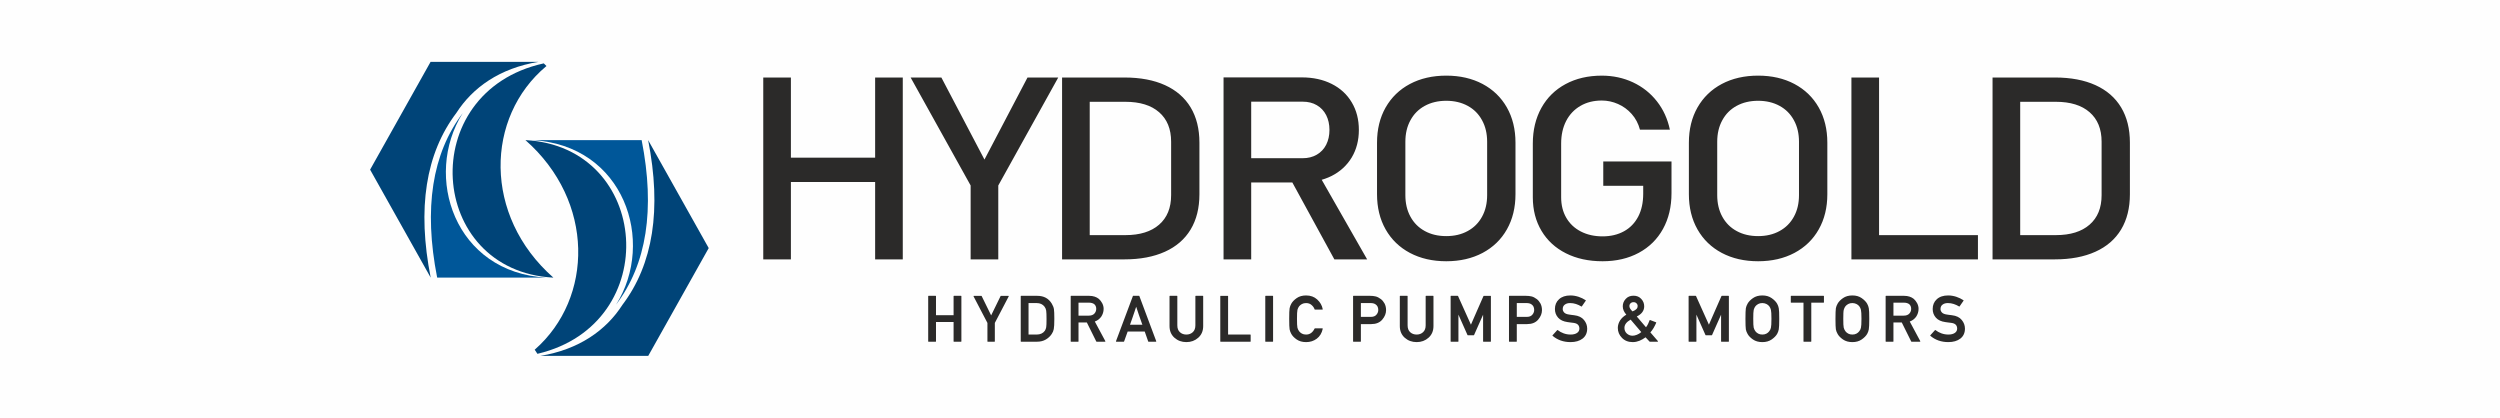 <?xml version="1.0" encoding="UTF-8"?>
<!DOCTYPE svg PUBLIC "-//W3C//DTD SVG 1.1//EN" "http://www.w3.org/Graphics/SVG/1.1/DTD/svg11.dtd">
<!-- Creator: CorelDRAW -->
<svg xmlns="http://www.w3.org/2000/svg" xml:space="preserve" width="113.81mm" height="19.017mm" version="1.1" style="shape-rendering:geometricPrecision; text-rendering:geometricPrecision; image-rendering:optimizeQuality; fill-rule:evenodd; clip-rule:evenodd"
viewBox="0 0 11379.94 1901.52"
 xmlns:xlink="http://www.w3.org/1999/xlink"
 xmlns:xodm="http://www.corel.com/coreldraw/odm/2003">
 <defs>
  <style type="text/css">
   <![CDATA[
    .fil0 {fill:#FEFEFE}
    .fil2 {fill:#004478}
    .fil1 {fill:#005799}
    .fil3 {fill:#2B2A29;fill-rule:nonzero}
   ]]>
  </style>
 </defs>
 <g id="Layer_x0020_1">
  <rect class="fil0" width="11379.94" height="1901.52"/>
 </g>
 <g id="Layer_x0020_1_0">
  <g id="_2909406663664">
   <path class="fil1" d="M2804.4 1386.58c139.29,-183.83 178.44,-433.18 116.38,-748.83l-498.41 0c419.36,21.92 563.04,462.21 382.03,748.83z"/>
   <path class="fil2" d="M2433.93 1591.82c-0.28,-0.43 0.79,-0.68 1.17,-1.02 266.09,-233.83 273.2,-674.38 -43.38,-953.05 570.8,29.83 631.06,835.67 56.54,972.38l-1.92 0.46 -12.42 -18.77z"/>
   <path class="fil2" d="M2950.31 637.75c62.06,315.65 22.9,565 -117.3,750.28 -73.39,114.44 -196.66,203.06 -373.79,231.98l491.52 0 275.31 -490.73 -275.75 -491.52z"/>
   <path class="fil1" d="M2106.35 514.94c-139.28,183.83 -178.44,433.18 -116.37,748.83l498.4 0c-419.35,-21.92 -563.03,-462.21 -382.03,-748.83z"/>
   <path class="fil2" d="M2486.29 301.6c-276.47,231.32 -288,679.83 32.74,962.17 -574.63,-30.03 -631.53,-845.14 -44.9,-975.06l1.11 -0.25 12.3 12.1c0.37,0.37 -0.83,0.68 -1.25,1.04z"/>
   <path class="fil2" d="M1960.46 1263.77c-62.07,-315.65 -22.91,-565 117.29,-750.28 73.4,-114.44 196.67,-203.06 373.79,-231.98l-491.51 0 -275.32 490.73 275.76 491.52z"/>
   <path class="fil3" d="M8807.95 1502.79c0.3,-0.39 0.7,-0.59 1.2,-0.59 0.45,0 0.91,0.15 1.31,0.44 7.72,6.12 16.65,11.02 26.69,14.69 10.03,3.67 20.61,5.53 31.8,5.53 12.54,0 22.43,-2.54 29.7,-7.59 6.87,-4.89 10.28,-11.36 10.28,-19.39 0,-15.08 -8.68,-23.79 -26.03,-26.09l0.15 0c-2.46,-0.3 -4.77,-0.59 -6.98,-0.88 -2.2,-0.3 -4.41,-0.54 -6.62,-0.84 -2.2,-0.29 -4.46,-0.58 -6.77,-0.93 -2.31,-0.34 -4.87,-0.68 -7.58,-1.07 -9.23,-1.28 -17.45,-3.53 -24.68,-6.81 -7.17,-3.33 -13.24,-7.69 -18.16,-13.17 -4.86,-5.53 -8.58,-11.56 -11.03,-18.12 -2.46,-6.56 -3.67,-13.71 -3.67,-21.44 0,-18.17 6.17,-32.96 18.57,-44.32 12.49,-11.6 29.79,-17.38 51.92,-17.38 6.57,0 12.99,0.54 19.21,1.67 6.22,1.07 12.24,2.59 18.06,4.5 5.82,1.91 11.39,4.16 16.76,6.81 5.31,2.59 10.43,5.48 15.35,8.66 1,0.64 1.15,1.47 0.45,2.45l-17.81 25.66c-0.65,0.83 -1.45,0.98 -2.31,0.39 -7.67,-4.65 -15.8,-8.42 -24.43,-11.26 -8.63,-2.79 -17.51,-4.21 -26.74,-4.21 -4.71,0 -9.08,0.54 -13.09,1.66 -4.01,1.08 -7.63,2.89 -10.89,5.39 -6.37,4.45 -9.53,11.31 -9.53,20.47 0,5.28 2.16,10.38 6.47,15.37 2.16,2.3 5.07,4.21 8.68,5.83 3.61,1.56 8.08,2.74 13.4,3.47 2.86,0.49 6.17,0.98 9.98,1.52 3.86,0.54 8.38,1.08 13.54,1.67 20.12,2.4 35.02,9.59 44.75,21.64 9.69,11.8 14.55,24.87 14.55,39.32 0,19.34 -6.92,34.42 -20.77,45.34 -13.94,10.72 -32.3,16.06 -55.02,16.06 -32.01,0 -59.24,-9.55 -81.71,-28.65 -0.35,-0.29 -0.55,-0.68 -0.55,-1.12 0,-0.49 0.15,-0.93 0.4,-1.33l21.17 -23.35zm-222.77 52.68c-1.21,0 -1.81,-0.49 -1.81,-1.47l0 -205.67c0,-1.13 0.6,-1.72 1.81,-1.72l82.51 0c9.08,0 17.31,1.23 24.68,3.68 7.38,2.4 13.8,5.87 19.27,10.38 2.86,2.59 5.57,5.53 8.17,8.81 2.61,3.28 4.92,6.86 6.93,10.67 2,3.82 3.56,7.89 4.76,12.2 1.16,4.31 1.76,8.76 1.76,13.31 0,6.81 -1,13.22 -2.96,19.3 -1.96,6.07 -4.67,11.75 -8.23,16.99 -3.61,4.89 -7.82,9.15 -12.64,12.83 -4.77,3.67 -10.23,6.61 -16.3,8.81 7.92,14.83 15.95,29.72 23.98,44.65 8.02,14.99 16,29.87 23.92,44.66 0.31,0.68 0.31,1.27 0,1.81 -0.3,0.54 -0.75,0.78 -1.45,0.78l-37.93 0c-0.35,0 -0.65,-0.09 -1,-0.29 -0.3,-0.25 -0.6,-0.44 -0.8,-0.59l-42.99 -86.65 -37.98 0 0 86.06c0,0.98 -0.6,1.47 -1.81,1.47l-31.9 0zm33.71 -177.71l0 59.04 46.6 0c11.34,0 19.87,-3.09 25.54,-9.21 5.67,-6.12 8.53,-13.42 8.53,-21.84 0,-4.8 -0.86,-9.06 -2.56,-12.78 -1.71,-3.72 -4.22,-6.8 -7.43,-9.2 -2.86,-1.91 -6.17,-3.38 -9.93,-4.46 -3.76,-1.03 -7.88,-1.56 -12.24,-1.56l-48.51 0zm-228.34 73.33c0,10.43 0.15,19.05 0.45,25.81 0.3,6.7 0.85,11.7 1.66,14.98 0.8,2.94 1.85,5.92 3.31,8.81 1.4,2.94 3.01,5.49 4.76,7.69 3.11,4.02 7.28,7.44 12.44,10.28 5.22,2.79 11.44,4.21 18.82,4.21 7.22,0 13.44,-1.42 18.61,-4.21 5.17,-2.84 9.28,-6.26 12.29,-10.28 4.11,-4.9 6.82,-10.38 8.08,-16.5 1.55,-6.12 2.35,-19.73 2.35,-40.79 0,-10.38 -0.2,-18.99 -0.6,-25.75 -0.35,-6.71 -0.95,-11.66 -1.75,-14.84 -0.66,-3.03 -1.71,-6.07 -3.06,-8.96 -1.36,-2.94 -3.01,-5.53 -4.87,-7.83 -1.45,-1.81 -3.21,-3.58 -5.32,-5.29 -2.1,-1.71 -4.51,-3.23 -7.12,-4.55 -2.66,-1.28 -5.52,-2.35 -8.68,-3.14 -3.11,-0.83 -6.42,-1.22 -9.93,-1.22 -7.38,0 -13.6,1.42 -18.82,4.31 -5.16,2.89 -9.33,6.17 -12.44,9.89 -1.85,2.3 -3.46,4.89 -4.86,7.83 -1.36,2.89 -2.41,5.93 -3.21,8.96 -0.81,3.28 -1.36,8.28 -1.66,15.08 -0.3,6.81 -0.45,15.28 -0.45,25.51zm-35.52 0c0,-12.48 0.15,-22.72 0.5,-30.65 0.3,-7.93 0.76,-13.76 1.31,-17.38 0.7,-3.62 1.7,-7.1 2.96,-10.48 1.3,-3.33 2.86,-6.61 4.76,-9.89l-0.15 0c5.17,-9.25 13.45,-17.87 24.94,-25.8 11.43,-8.03 25.63,-12.05 42.59,-12.05 16.75,0 30.85,4.02 42.29,12.05 11.64,8.12 20.01,16.74 25.13,25.8 3.61,6.51 6.12,13.32 7.38,20.37 0.7,3.62 1.25,9.45 1.6,17.38 0.35,7.93 0.5,18.17 0.5,30.65 0,24.58 -0.7,40.64 -2.1,48.23 -0.71,3.72 -1.66,7.25 -2.86,10.58 -1.26,3.38 -2.71,6.56 -4.37,9.64 -5.22,9.16 -13.64,17.78 -25.28,25.81 -11.49,7.93 -25.64,11.9 -42.29,11.9 -16.91,0 -31.06,-3.97 -42.59,-11.9 -11.49,-7.84 -19.77,-16.45 -24.94,-25.81l0.15 0c-1.9,-3.28 -3.46,-6.56 -4.76,-9.84 -1.26,-3.28 -2.26,-6.75 -2.96,-10.38 -0.55,-3.67 -1.01,-9.45 -1.31,-17.43 -0.35,-7.98 -0.5,-18.26 -0.5,-30.8zm-143.87 104.38c-1.15,0 -1.75,-0.49 -1.75,-1.47l0 -176.24 -55.98 0c-1.2,0 -1.76,-0.59 -1.76,-1.72l0 -27.71c0,-1.13 0.56,-1.72 1.76,-1.72l147.33 0c1.2,0 1.76,0.59 1.76,1.72l0 27.71c0,1.13 -0.56,1.72 -1.76,1.72l-55.83 0 0 176.24c0,0.98 -0.6,1.47 -1.75,1.47l-32.01 0zm-230.39 -104.38c0,10.43 0.15,19.05 0.45,25.81 0.3,6.7 0.85,11.7 1.65,14.98 0.81,2.94 1.86,5.92 3.31,8.81 1.41,2.94 3.01,5.49 4.77,7.69 3.11,4.02 7.27,7.44 12.44,10.28 5.22,2.79 11.44,4.21 18.81,4.21 7.23,0 13.45,-1.42 18.62,-4.21 5.16,-2.84 9.28,-6.26 12.29,-10.28 4.11,-4.9 6.82,-10.38 8.07,-16.5 1.56,-6.12 2.36,-19.73 2.36,-40.79 0,-10.38 -0.2,-18.99 -0.6,-25.75 -0.35,-6.71 -0.95,-11.66 -1.76,-14.84 -0.65,-3.03 -1.7,-6.07 -3.06,-8.96 -1.35,-2.94 -3.01,-5.53 -4.86,-7.83 -1.46,-1.81 -3.21,-3.58 -5.32,-5.29 -2.11,-1.71 -4.52,-3.23 -7.12,-4.55 -2.66,-1.28 -5.52,-2.35 -8.68,-3.14 -3.11,-0.83 -6.42,-1.22 -9.94,-1.22 -7.37,0 -13.59,1.42 -18.81,4.31 -5.17,2.89 -9.33,6.17 -12.44,9.89 -1.86,2.3 -3.46,4.89 -4.87,7.83 -1.35,2.89 -2.4,5.93 -3.21,8.96 -0.8,3.28 -1.35,8.28 -1.65,15.08 -0.3,6.81 -0.45,15.28 -0.45,25.51zm-35.52 0c0,-12.48 0.15,-22.72 0.5,-30.65 0.3,-7.93 0.75,-13.76 1.3,-17.38 0.71,-3.62 1.71,-7.1 2.96,-10.48 1.31,-3.33 2.86,-6.61 4.77,-9.89l-0.15 0c5.17,-9.25 13.44,-17.87 24.93,-25.8 11.44,-8.03 25.64,-12.05 42.59,-12.05 16.76,0 30.86,4.02 42.29,12.05 11.64,8.12 20.02,16.74 25.14,25.8 3.61,6.51 6.12,13.32 7.37,20.37 0.7,3.62 1.26,9.45 1.61,17.38 0.35,7.93 0.5,18.17 0.5,30.65 0,24.58 -0.7,40.64 -2.11,48.23 -0.7,3.72 -1.65,7.25 -2.86,10.58 -1.25,3.38 -2.71,6.56 -4.36,9.64 -5.22,9.16 -13.65,17.78 -25.29,25.81 -11.48,7.93 -25.63,11.9 -42.29,11.9 -16.9,0 -31.05,-3.97 -42.59,-11.9 -11.49,-7.84 -19.76,-16.45 -24.93,-25.81l0.15 0c-1.91,-3.28 -3.46,-6.56 -4.77,-9.84 -1.25,-3.28 -2.25,-6.75 -2.96,-10.38 -0.55,-3.67 -1,-9.45 -1.3,-17.43 -0.35,-7.98 -0.5,-18.26 -0.5,-30.8zm-256.94 104.38c-1.2,0 -1.8,-0.49 -1.8,-1.47l0 -205.62c0,-1.18 0.6,-1.77 1.8,-1.77l30.3 0c0.66,0 1.21,0.3 1.61,0.89l58.68 130.43c9.44,-21.89 18.97,-43.63 28.5,-65.21 9.58,-21.6 19.11,-43.34 28.69,-65.21 0.31,-0.59 0.86,-0.89 1.61,-0.89l30.3 0c1.2,0 1.81,0.59 1.81,1.77l0 205.62c0,0.98 -0.61,1.47 -1.81,1.47l-31.91 0c-1.2,0 -1.8,-0.49 -1.8,-1.47l0 -121.51c-6.82,15.57 -13.75,31.09 -20.67,46.46 -6.92,15.43 -13.8,30.85 -20.52,46.32 -0.4,0.59 -0.9,0.88 -1.6,0.88l-26.54 0c-0.7,0 -1.21,-0.29 -1.61,-0.88l-41.33 -93.07 0 121.81c0,0.98 -0.61,1.47 -1.81,1.47l-31.91 0zm-265.7 -100.61c-18.81,10.53 -28.24,23.07 -28.24,37.61 0,10.28 3.61,18.85 10.88,25.65 7.43,6.71 16.16,10.04 26.14,10.04 5.82,0 12.24,-1.42 19.42,-4.21 7.17,-2.84 13.89,-6.9 20.26,-12.29l-48.46 -56.79zm87.48 100.61c-0.2,0 -0.45,-0.05 -0.75,-0.14 -0.3,-0.1 -0.5,-0.25 -0.6,-0.44l-18.21 -19.49c-4.42,3.13 -8.88,6.07 -13.4,8.76 -4.46,2.65 -9.13,4.95 -13.94,6.86 -4.82,1.91 -9.79,3.43 -14.9,4.55 -5.17,1.13 -10.54,1.67 -16.11,1.67 -20.31,0 -36.67,-6.47 -49.11,-19.39 -12.54,-12.78 -18.81,-27.86 -18.81,-45.2 0,-6.12 0.95,-12.09 2.81,-17.92 1.85,-5.82 4.46,-11.46 7.87,-16.79 3.41,-5.09 7.53,-9.79 12.24,-14.15 4.77,-4.36 10.04,-8.13 15.81,-11.41 -4.97,-5.63 -8.93,-11.65 -11.84,-18.02 -2.86,-6.32 -4.32,-13.07 -4.32,-20.12 0,-12.73 4.47,-23.95 13.4,-33.59 8.73,-9.75 20.52,-14.64 35.47,-14.64 14.79,0 26.53,4.89 35.26,14.64 8.93,9.54 13.4,20.76 13.4,33.59 0,19.97 -11.29,35.4 -33.82,46.32 7.08,8.42 14.05,16.59 20.97,24.53 6.88,7.93 13.95,16.15 21.07,24.67 3.72,-4.89 6.88,-10.03 9.44,-15.42 2.5,-5.39 4.86,-10.92 7.02,-16.55 0.4,-1.08 1.15,-1.42 2.21,-1.03l26.73 10.19c0.51,0.19 0.86,0.49 1.06,0.93 0.2,0.44 0.2,0.88 0,1.37 -3.06,7.15 -6.97,15.03 -11.79,23.55 -2.21,3.72 -4.62,7.3 -7.17,10.82 -2.56,3.48 -5.12,6.61 -7.63,9.4 5.77,6.56 11.49,13.17 17.11,19.78 5.62,6.61 11.34,13.22 17.1,19.78 0.51,0.59 0.61,1.23 0.41,1.87 -0.26,0.68 -0.81,1.02 -1.56,1.02l-35.42 0zm-93.15 -162.29c0,3.82 1.21,7.73 3.62,11.8 2.4,4.01 5.92,8.13 10.63,12.44 4.42,-1.72 8.13,-3.48 11.09,-5.34 3.01,-1.91 5.42,-3.82 7.22,-5.83 1.81,-2.01 3.11,-4.11 3.91,-6.27 0.76,-2.15 1.16,-4.4 1.16,-6.8 0,-4.85 -1.76,-9.01 -5.27,-12.49 -3.46,-3.52 -7.98,-5.28 -13.54,-5.28 -5.47,0 -10.04,1.76 -13.65,5.28 -3.46,3.38 -5.17,7.54 -5.17,12.49zm-328.6 109.62c0.3,-0.39 0.7,-0.59 1.21,-0.59 0.45,0 0.9,0.15 1.3,0.44 7.73,6.12 16.66,11.02 26.69,14.69 10.03,3.67 20.62,5.53 31.81,5.53 12.54,0 22.42,-2.54 29.69,-7.59 6.88,-4.89 10.29,-11.36 10.29,-19.39 0,-15.08 -8.68,-23.79 -26.04,-26.09l0.15 0c-2.46,-0.3 -4.76,-0.59 -6.97,-0.88 -2.21,-0.3 -4.42,-0.54 -6.62,-0.84 -2.21,-0.29 -4.47,-0.58 -6.78,-0.93 -2.3,-0.34 -4.86,-0.68 -7.57,-1.07 -9.23,-1.28 -17.46,-3.53 -24.68,-6.81 -7.18,-3.33 -13.25,-7.69 -18.16,-13.17 -4.87,-5.53 -8.58,-11.56 -11.04,-18.12 -2.46,-6.56 -3.66,-13.71 -3.66,-21.44 0,-18.17 6.17,-32.96 18.56,-44.32 12.49,-11.6 29.8,-17.38 51.92,-17.38 6.57,0 13,0.54 19.22,1.67 6.22,1.07 12.24,2.59 18.06,4.5 5.82,1.91 11.38,4.16 16.75,6.81 5.32,2.59 10.44,5.48 15.35,8.66 1.01,0.64 1.16,1.47 0.45,2.45l-17.8 25.66c-0.66,0.83 -1.46,0.98 -2.31,0.39 -7.68,-4.65 -15.81,-8.42 -24.43,-11.26 -8.63,-2.79 -17.51,-4.21 -26.74,-4.21 -4.72,0 -9.08,0.54 -13.1,1.66 -4.01,1.08 -7.62,2.89 -10.88,5.39 -6.37,4.45 -9.53,11.31 -9.53,20.47 0,5.28 2.15,10.38 6.47,15.37 2.15,2.3 5.06,4.21 8.68,5.83 3.61,1.56 8.07,2.74 13.39,3.47 2.86,0.49 6.17,0.98 9.98,1.52 3.87,0.54 8.38,1.08 13.55,1.67 20.12,2.4 35.02,9.59 44.75,21.64 9.68,11.8 14.55,24.87 14.55,39.32 0,19.34 -6.93,34.42 -20.77,45.34 -13.95,10.72 -32.31,16.06 -55.03,16.06 -32,0 -59.23,-9.55 -81.71,-28.65 -0.35,-0.29 -0.55,-0.68 -0.55,-1.12 0,-0.49 0.15,-0.93 0.4,-1.33l21.17 -23.35zm-217.65 52.68c-1.21,0 -1.81,-0.49 -1.81,-1.47l0 -205.67c0,-1.13 0.6,-1.72 1.81,-1.72l76.44 0c8.48,0 16.46,0.89 23.98,2.6 7.68,1.71 15.8,5.83 24.43,12.34 3.31,2.54 6.37,5.53 9.18,8.96 2.81,3.38 5.32,7.15 7.58,11.26 2.16,4.21 3.81,8.81 5.02,13.91 1.15,5.04 1.75,10.47 1.75,16.2 0,15.04 -5.77,29.38 -17.36,43.04 -11.53,13.57 -28.34,20.37 -50.41,20.37l-46.91 0 0 78.72c0,0.98 -0.6,1.47 -1.81,1.47l-31.9 0zm33.71 -175.95l0 62.86 45.7 0c11.24,0 19.62,-3.28 25.09,-9.89 5.56,-6.42 8.37,-13.62 8.37,-21.55 0,-11.85 -4.31,-20.51 -12.94,-26 -5.57,-3.62 -12.79,-5.43 -21.72,-5.43l-44.5 0zm-299.36 175.95c-1.21,0 -1.81,-0.49 -1.81,-1.47l0 -205.62c0,-1.18 0.6,-1.77 1.81,-1.77l30.3 0c0.65,0 1.2,0.3 1.6,0.89l58.69 130.43c9.43,-21.89 18.96,-43.63 28.49,-65.21 9.58,-21.6 19.11,-43.34 28.7,-65.21 0.3,-0.59 0.85,-0.89 1.6,-0.89l30.3 0c1.21,0 1.81,0.59 1.81,1.77l0 205.62c0,0.98 -0.6,1.47 -1.81,1.47l-31.9 0c-1.21,0 -1.81,-0.49 -1.81,-1.47l0 -121.51c-6.82,15.57 -13.75,31.09 -20.67,46.46 -6.92,15.43 -13.79,30.85 -20.52,46.32 -0.4,0.59 -0.9,0.88 -1.6,0.88l-26.54 0c-0.7,0 -1.2,-0.29 -1.61,-0.88l-41.33 -93.07 0 121.81c0,0.98 -0.61,1.47 -1.81,1.47l-31.9 0zm-233.16 -207.09c0,-1.18 0.6,-1.77 1.81,-1.77l32.2 0c1.01,0 1.51,0.59 1.51,1.77l0 132.48c0,13.76 3.91,24.19 11.74,31.24 7.87,7.2 17.71,10.77 29.44,10.77 11.49,0 21.22,-3.57 29.1,-10.77 7.93,-7.15 11.89,-17.58 11.89,-31.24l0 -132.48c0,-1.18 0.6,-1.77 1.81,-1.77l31.9 0c1.21,0 1.81,0.59 1.81,1.77l0 135.91c0,21.98 -7.48,39.66 -22.48,53.03 -14.8,13.27 -32.81,19.93 -54.02,19.93 -21.37,0 -39.48,-6.66 -54.37,-19.93 -14.9,-13.37 -22.32,-31.05 -22.32,-53.03l0 -135.91zm-210.88 207.09c-1.21,0 -1.81,-0.49 -1.81,-1.47l0 -205.67c0,-1.13 0.6,-1.72 1.81,-1.72l76.44 0c8.48,0 16.46,0.89 23.98,2.6 7.68,1.71 15.8,5.83 24.43,12.34 3.31,2.54 6.37,5.53 9.18,8.96 2.81,3.38 5.32,7.15 7.58,11.26 2.16,4.21 3.81,8.81 5.01,13.91 1.16,5.04 1.76,10.47 1.76,16.2 0,15.04 -5.77,29.38 -17.36,43.04 -11.54,13.57 -28.34,20.37 -50.41,20.37l-46.91 0 0 78.72c0,0.98 -0.6,1.47 -1.81,1.47l-31.9 0zm33.71 -175.95l0 62.86 45.7 0c11.24,0 19.62,-3.28 25.08,-9.89 5.57,-6.42 8.38,-13.62 8.38,-21.55 0,-11.85 -4.31,-20.51 -12.94,-26 -5.57,-3.62 -12.79,-5.43 -21.72,-5.43l-44.5 0zm-175.45 115.15c0.6,0 1.05,0.2 1.45,0.64 0.4,0.44 0.5,0.93 0.3,1.52 -4.11,19.53 -13.24,34.51 -27.34,45.04 -6.87,5.09 -14.29,8.91 -22.32,11.51 -8.03,2.59 -16.71,3.87 -26.04,3.87 -16.95,0 -31.2,-3.97 -42.74,-11.9 -11.44,-7.84 -19.66,-16.45 -24.78,-25.81 -1.76,-3.28 -3.31,-6.56 -4.57,-9.84 -1.25,-3.28 -2.25,-6.75 -2.96,-10.38 -1.25,-7.1 -1.9,-23.16 -1.9,-48.23 0,-12.48 0.15,-22.72 0.45,-30.65 0.3,-7.93 0.75,-13.76 1.45,-17.38 0.71,-3.62 1.71,-7.1 2.96,-10.48 1.26,-3.33 2.81,-6.61 4.57,-9.89 5.12,-9.25 13.34,-17.87 24.78,-25.8 11.44,-8.03 25.69,-12.05 42.74,-12.05 20.37,0 37.23,6.12 50.57,18.36 13.55,12.39 21.92,27.03 25.13,43.97 0.2,0.59 0.1,1.03 -0.3,1.42 -0.4,0.39 -0.85,0.59 -1.45,0.59l-33.66 0c-0.91,0 -1.41,-0.39 -1.61,-1.18 -1.3,-3.81 -3.11,-7.39 -5.47,-10.72 -2.36,-3.28 -5.21,-6.41 -8.68,-9.25 -6.42,-5.68 -14.64,-8.52 -24.53,-8.52 -7.32,0 -13.59,1.42 -18.81,4.31 -5.17,2.89 -9.33,6.17 -12.49,9.89 -1.86,2.3 -3.46,4.89 -4.87,7.83 -1.35,2.89 -2.41,5.93 -3.21,8.96 -0.8,3.28 -1.3,8.28 -1.6,15.08 -0.3,6.81 -0.46,15.28 -0.46,25.51 0,10.43 0.16,19.05 0.46,25.81 0.3,6.7 0.8,11.7 1.6,14.98 0.8,2.94 1.91,5.92 3.31,8.81 1.41,2.94 3.01,5.49 4.77,7.69 3.16,4.02 7.32,7.44 12.49,10.28 5.22,2.79 11.49,4.21 18.81,4.21 16.96,0 29.85,-9.05 38.68,-27.17 0.2,-0.2 0.4,-0.44 0.7,-0.69 0.3,-0.24 0.61,-0.34 0.91,-0.34l33.66 0zm-257.99 60.8c-1.15,0 -1.76,-0.49 -1.76,-1.47l0 -205.62c0,-1.18 0.61,-1.77 1.76,-1.77l32.01 0c1.15,0 1.75,0.59 1.75,1.77l0 205.62c0,0.98 -0.6,1.47 -1.75,1.47l-32.01 0zm-204.81 0c-1.16,0 -1.76,-0.58 -1.76,-1.71l0 -205.38c0,-1.18 0.6,-1.77 1.76,-1.77l32 0c1.16,0 1.76,0.59 1.76,1.77l0 174.48 100.98 0c1.15,0 1.75,0.59 1.75,1.72l0 29.18c0,1.13 -0.6,1.71 -1.75,1.71l-134.74 0zm-232.81 -207.09c0,-1.18 0.61,-1.77 1.81,-1.77l32.21 0c1,0 1.5,0.59 1.5,1.77l0 132.48c0,13.76 3.91,24.19 11.74,31.24 7.88,7.2 17.71,10.77 29.45,10.77 11.49,0 21.22,-3.57 29.1,-10.77 7.92,-7.15 11.88,-17.58 11.88,-31.24l0 -132.48c0,-1.18 0.61,-1.77 1.81,-1.77l31.91 0c1.2,0 1.8,0.59 1.8,1.77l0 135.91c0,21.98 -7.47,39.66 -22.47,53.03 -14.8,13.27 -32.81,19.93 -54.02,19.93 -21.37,0 -39.48,-6.66 -54.37,-19.93 -14.9,-13.37 -22.33,-31.05 -22.33,-53.03l0 -135.91zm-123.5 129.84c-0.2,-0.69 -0.5,-1.37 -0.8,-2.16 -0.35,-0.78 -0.65,-1.42 -0.8,-2 -1.71,-4.7 -3.21,-9.01 -4.57,-12.98 -1.4,-4.01 -2.61,-7.44 -3.66,-10.43 -0.7,-1.91 -1.35,-3.77 -2.01,-5.58 -0.65,-1.81 -1.25,-3.57 -1.85,-5.19 -0.45,-1.52 -0.96,-2.99 -1.46,-4.36 -0.5,-1.42 -0.95,-2.79 -1.45,-4.11 -0.91,-2.79 -1.81,-5.53 -2.71,-8.32 -0.95,-2.8 -1.91,-5.63 -2.91,-8.62 -0.45,-1.32 -1,-2.84 -1.51,-4.46 -0.55,-1.61 -1.1,-3.33 -1.7,-5.14 -0.3,-0.98 -0.5,-1.71 -0.65,-2.25 -0.15,-0.54 -0.36,-1.03 -0.51,-1.57 -0.2,-0.54 -0.45,-1.12 -0.7,-1.81 -0.25,-0.64 -0.55,-1.62 -0.95,-2.84 -1.06,3.13 -2.06,6.07 -3.01,8.72 -0.9,2.69 -1.76,5.19 -2.56,7.49 -0.2,0.59 -0.35,1.07 -0.45,1.56 -0.1,0.49 -0.25,0.98 -0.45,1.47 -0.45,1.62 -1.01,3.14 -1.51,4.56 -0.55,1.47 -1.05,2.89 -1.55,4.31 -0.5,1.56 -1.01,3.03 -1.46,4.45 -0.5,1.47 -1,2.84 -1.5,4.16 -0.96,2.89 -1.96,5.88 -3.01,9.06 -1.01,3.18 -2.16,6.46 -3.46,9.89 -1.26,3.48 -2.56,7.15 -3.97,11.17 -1.35,3.96 -3.11,8.96 -5.27,14.98l56.43 0zm-118.58 77.25c-0.7,0 -1.21,-0.24 -1.51,-0.73 -0.3,-0.44 -0.35,-0.98 -0.15,-1.57l77 -205.67c0.2,-0.79 0.7,-1.18 1.5,-1.18l26.29 0c0.3,0 0.6,0.1 0.95,0.34 0.36,0.25 0.56,0.54 0.66,0.84l76.89 205.67c0.2,0.59 0.15,1.13 -0.15,1.57 -0.3,0.49 -0.75,0.73 -1.35,0.73l-33.66 0c-0.76,0 -1.26,-0.39 -1.46,-1.17l-15.85 -45.24 -77.6 0c-2.76,7.73 -5.47,15.27 -8.18,22.67 -2.66,7.44 -5.42,14.93 -8.12,22.57 -0.1,0.29 -0.36,0.54 -0.71,0.78 -0.3,0.25 -0.65,0.39 -0.95,0.39l-33.61 0zm-205.95 0c-1.21,0 -1.81,-0.49 -1.81,-1.47l0 -205.67c0,-1.13 0.6,-1.72 1.81,-1.72l82.51 0c9.08,0 17.31,1.23 24.68,3.68 7.38,2.4 13.8,5.87 19.27,10.38 2.86,2.59 5.56,5.53 8.17,8.81 2.61,3.28 4.92,6.86 6.93,10.67 2,3.82 3.56,7.89 4.76,12.2 1.16,4.31 1.76,8.76 1.76,13.31 0,6.81 -1.01,13.22 -2.96,19.3 -1.96,6.07 -4.67,11.75 -8.23,16.99 -3.61,4.89 -7.83,9.15 -12.64,12.83 -4.77,3.67 -10.24,6.61 -16.31,8.81 7.93,14.83 15.96,29.72 23.98,44.65 8.03,14.99 16.01,29.87 23.93,44.66 0.3,0.68 0.3,1.27 0,1.81 -0.3,0.54 -0.75,0.78 -1.45,0.78l-37.93 0c-0.35,0 -0.65,-0.09 -1,-0.29 -0.3,-0.25 -0.6,-0.44 -0.8,-0.59l-43 -86.65 -37.97 0 0 86.06c0,0.98 -0.6,1.47 -1.81,1.47l-31.9 0zm33.71 -177.71l0 59.04 46.6 0c11.34,0 19.87,-3.09 25.54,-9.21 5.67,-6.12 8.53,-13.42 8.53,-21.84 0,-4.8 -0.86,-9.06 -2.56,-12.78 -1.71,-3.72 -4.22,-6.8 -7.43,-9.2 -2.86,-1.91 -6.17,-3.38 -9.93,-4.46 -3.76,-1.03 -7.88,-1.56 -12.24,-1.56l-48.51 0zm-227.44 1.76l0 143.35 36.57 0c16.86,0 29.4,-5.73 37.63,-17.23 3.21,-5.04 5.26,-10.38 6.17,-15.91 0.5,-3.09 0.9,-7.69 1.15,-13.86 0.25,-6.17 0.35,-14.05 0.35,-23.6 0,-9.31 -0.15,-17.04 -0.4,-23.26 -0.3,-6.22 -0.65,-11.11 -1.1,-14.79 -1.01,-6.7 -3.46,-12.78 -7.53,-18.21 -8.32,-11.02 -20.36,-16.5 -36.17,-16.5l-36.67 0zm-33.71 175.95c-1.2,0 -1.81,-0.58 -1.81,-1.71l0 -205.43c0,-1.13 0.61,-1.72 1.81,-1.72l73.83 0c29.4,0 51.27,11.8 65.61,35.41 2.61,4.6 4.77,8.96 6.47,13.07 1.66,4.11 2.76,8.13 3.36,12.04 1.21,7.64 1.81,22.28 1.81,43.97 0,23.26 -0.85,38.83 -2.51,46.76 -0.75,4.02 -1.95,7.94 -3.51,11.71 -1.6,3.77 -3.66,7.49 -6.17,11.21l0 -0.1c-6.42,9.84 -15.2,18.07 -26.49,24.78 -11.49,6.7 -25.03,10.03 -40.63,10.03l-71.78 0zm-151.85 0c-1.05,0 -1.6,-0.49 -1.6,-1.47l0 -84.11c-10.59,-20.17 -21.12,-40.34 -31.61,-60.41 -10.48,-20.07 -20.97,-40.24 -31.45,-60.41 -0.3,-0.68 -0.3,-1.27 0,-1.71 0.3,-0.49 0.85,-0.74 1.6,-0.74l33.52 0c0.3,0 0.6,0.1 0.9,0.3 0.3,0.24 0.55,0.44 0.75,0.59l43.24 88.12c7.23,-14.84 14.4,-29.52 21.53,-44.07 7.12,-14.54 14.29,-29.23 21.52,-44.06 0.2,-0.15 0.45,-0.35 0.75,-0.59 0.3,-0.2 0.6,-0.3 0.9,-0.3l33.66 0c0.76,0 1.31,0.25 1.61,0.74 0.3,0.44 0.3,1.03 0,1.71l-63.2 120.83 0 84.11c0,0.98 -0.6,1.47 -1.76,1.47l-30.35 0zm-153.85 0c-1.2,0 -1.8,-0.49 -1.8,-1.47l0 -88.12 -80.06 0 0 88.12c0,0.98 -0.6,1.47 -1.81,1.47l-31.9 0c-1.21,0 -1.81,-0.49 -1.81,-1.47l0 -205.62c0,-1.18 0.6,-1.77 1.81,-1.77l31.9 0c1.21,0 1.81,0.59 1.81,1.77l0 86.36 80.06 0 0 -86.36c0,-1.18 0.6,-1.77 1.8,-1.77l31.91 0c1.2,0 1.8,0.59 1.8,1.77l0 205.62c0,0.98 -0.6,1.47 -1.8,1.47l-31.91 0z"/>
   <path class="fil3" d="M3983.58 352.84l125.84 0 0 827.79 -125.84 0 0 -827.79zm-509.25 0l125.84 0 0 827.79 -125.84 0 0 -827.79zm78.28 364.94l497.67 0 0 110.56 -497.67 0 0 -110.56zm991.55 126.5l0 336.36 -125.84 0 0 -336.36 -273.14 -491.43 139.94 0 196.12 373.49 195.91 -373.49 139.94 0 -272.92 491.43zm375.61 225.99l202.86 0c66.07,0 117.42,-15.94 153.62,-47.61 36.4,-31.68 54.7,-76.37 54.7,-134.08l0 -243.68c0,-57.71 -18.31,-102.4 -54.7,-134.08 -36.2,-31.68 -87.54,-47.42 -153.62,-47.42l-202.86 0 0 -110.57 199.07 0c71.96,0 133.42,11.66 184.33,34.79 50.93,23.13 89.86,56.93 116.58,101.24 26.73,44.5 39.99,97.93 39.99,160.7l0 234.55c0,62.56 -13.26,116 -39.99,160.51 -26.72,44.3 -65.65,78.11 -117,101.23 -51.14,23.13 -112.58,34.79 -184.54,34.79l-198.44 0 0 -110.37zm-85.22 -717.42l125.84 0 0 827.79 -125.84 0 0 -827.79zm789.95 367.27l305.76 0c23.78,0 45.04,-5.25 63.55,-15.94 18.51,-10.69 32.83,-25.65 42.93,-45.28 9.89,-19.63 14.94,-41.97 14.94,-67.42l0 0c0,-25.46 -5.05,-48 -14.94,-67.43 -10.1,-19.62 -24.42,-34.78 -42.72,-45.28 -18.1,-10.68 -39.57,-15.93 -63.76,-15.93l-305.76 0 0 -110.57 300.92 0c51.77,0 97.22,9.91 136.57,29.73 39.14,19.63 69.65,47.62 91.12,83.95 21.67,36.14 32.41,78.11 32.41,125.53l0 0c0,47.42 -10.95,89.19 -32.62,125.53 -21.89,36.14 -52.41,64.12 -91.54,83.94 -39.35,19.63 -84.59,29.54 -135.94,29.54l-300.92 0 0 -110.37zm-54.91 -367.85l125.84 0 0 828.37 -125.84 0 0 -828.37zm299.02 452.57l125.21 -26.04 229.37 401.84 -149.2 0 -205.38 -375.8zm714.82 384.35c-62.49,0 -117.63,-12.63 -165.4,-37.89 -47.56,-25.27 -84.38,-60.82 -110.68,-107.07 -26.1,-46.06 -39.15,-99.49 -39.15,-160.12l0 -234.55c0,-60.81 13.05,-114.26 39.15,-160.31 26.3,-46.06 63.12,-81.81 110.68,-107.07 47.78,-25.26 102.91,-37.9 165.4,-37.9 62.28,0 117.42,12.64 165.18,37.9 47.56,25.26 84.59,61.01 110.69,107.07 26.1,46.05 39.14,99.49 39.14,160.31l0 234.55c0,60.62 -13.04,114.06 -39.14,160.12 -26.1,46.25 -63.13,81.8 -110.69,107.07 -47.77,25.26 -102.9,37.89 -165.18,37.89zm0 -114.45c36.83,0 69.44,-7.58 97.64,-23.13 28.2,-15.35 49.88,-37.12 65.23,-65.28 15.57,-28.38 23.15,-61.02 23.15,-98.33l0 -242.51c0,-37.12 -7.58,-69.95 -23.15,-98.13 -15.36,-28.37 -37.04,-50.13 -65.23,-65.48 -28.2,-15.35 -60.81,-23.12 -97.64,-23.12 -37.04,0 -69.65,7.77 -97.85,23.12 -28.2,15.36 -49.88,37.12 -65.23,65.48 -15.57,28.18 -23.15,61.01 -23.15,98.13l0 242.51c0,37.31 7.58,69.95 23.15,98.33 15.36,28.17 37.04,49.94 65.23,65.28 28.2,15.55 60.81,23.13 97.85,23.13zm1025.21 -339.86l0 144.57c0,61.6 -12.84,115.62 -38.73,162.64 -25.88,46.83 -62.49,82.97 -110.05,108.62 -47.56,25.65 -102.48,38.48 -164.98,38.48 -63.33,0 -118.89,-12.05 -166.65,-36.15 -47.99,-24.09 -85.01,-58.09 -111.32,-102.21 -26.31,-44.11 -39.57,-95.01 -39.57,-153.12l0 -244.26c0,-61.4 13.05,-115.62 38.94,-162.25 25.88,-46.64 62.49,-82.78 110.05,-108.43 47.56,-25.65 102.48,-38.48 164.98,-38.48 51.35,0 98.69,10.3 142.04,30.51 43.35,20.41 79.54,48.98 108.79,86.28 29.26,37.12 48.83,80.25 59.13,129.22l0 0 -136.15 0 0 0c-7.37,-27.79 -19.99,-51.5 -37.67,-71.5 -17.68,-19.83 -38.3,-34.98 -62.29,-45.48 -23.78,-10.49 -48.4,-15.74 -73.85,-15.74 -37.04,0 -69.44,8.16 -97.43,24.49 -27.99,16.32 -49.67,39.25 -64.81,68.59 -15.15,29.54 -22.73,63.73 -22.73,102.79l0 244.26c0,35.76 7.79,66.84 23.36,93.66 15.57,26.82 37.67,47.61 66.28,62.37 28.62,14.77 61.65,22.15 98.9,22.15 37.04,0 69.44,-7.77 97.43,-23.12 27.99,-15.35 49.46,-37.7 64.81,-66.84 15.15,-29.15 22.73,-63.93 22.73,-104.16l0 -35.95 -181.81 0 0 -110.95 310.6 0zm394.33 454.31c-62.49,0 -117.63,-12.63 -165.39,-37.89 -47.56,-25.27 -84.38,-60.82 -110.69,-107.07 -26.1,-46.06 -39.14,-99.49 -39.14,-160.12l0 -234.55c0,-60.81 13.04,-114.26 39.14,-160.31 26.31,-46.06 63.13,-81.81 110.69,-107.07 47.77,-25.26 102.9,-37.9 165.39,-37.9 62.29,0 117.42,12.64 165.19,37.9 47.56,25.26 84.59,61.01 110.68,107.07 26.1,46.05 39.15,99.49 39.15,160.31l0 234.55c0,60.62 -13.05,114.06 -39.15,160.12 -26.09,46.25 -63.12,81.8 -110.68,107.07 -47.78,25.26 -102.9,37.89 -165.19,37.89zm0 -114.45c36.83,0 69.44,-7.58 97.64,-23.13 28.2,-15.35 49.88,-37.12 65.23,-65.28 15.57,-28.38 23.15,-61.02 23.15,-98.33l0 -242.51c0,-37.12 -7.58,-69.95 -23.15,-98.13 -15.36,-28.37 -37.04,-50.13 -65.23,-65.48 -28.2,-15.35 -60.81,-23.12 -97.64,-23.12 -37.04,0 -69.65,7.77 -97.85,23.12 -28.2,15.36 -49.87,37.12 -65.23,65.48 -15.57,28.18 -23.15,61.01 -23.15,98.13l0 242.51c0,37.31 7.58,69.95 23.15,98.33 15.37,28.17 37.04,49.94 65.23,65.28 28.2,15.55 60.81,23.13 97.85,23.13zm424.64 -721.89l125.84 0 0 827.79 -125.84 0 0 -827.79zm62.92 717.42l513.03 0 0 110.37 -513.03 0 0 -110.37zm664.74 0l202.86 0c66.07,0 117.42,-15.94 153.62,-47.61 36.4,-31.68 54.7,-76.37 54.7,-134.08l0 -243.68c0,-57.71 -18.31,-102.4 -54.7,-134.08 -36.2,-31.68 -87.54,-47.42 -153.62,-47.42l-202.86 0 0 -110.57 199.07 0c71.96,0 133.41,11.66 184.33,34.79 50.93,23.13 89.86,56.93 116.58,101.24 26.73,44.5 39.99,97.93 39.99,160.7l0 234.55c0,62.56 -13.26,116 -39.99,160.51 -26.72,44.3 -65.65,78.11 -117,101.23 -51.14,23.13 -112.58,34.79 -184.54,34.79l-198.44 0 0 -110.37zm-85.22 -717.42l125.84 0 0 827.79 -125.84 0 0 -827.79z"/>
  </g>
 </g>
</svg>
